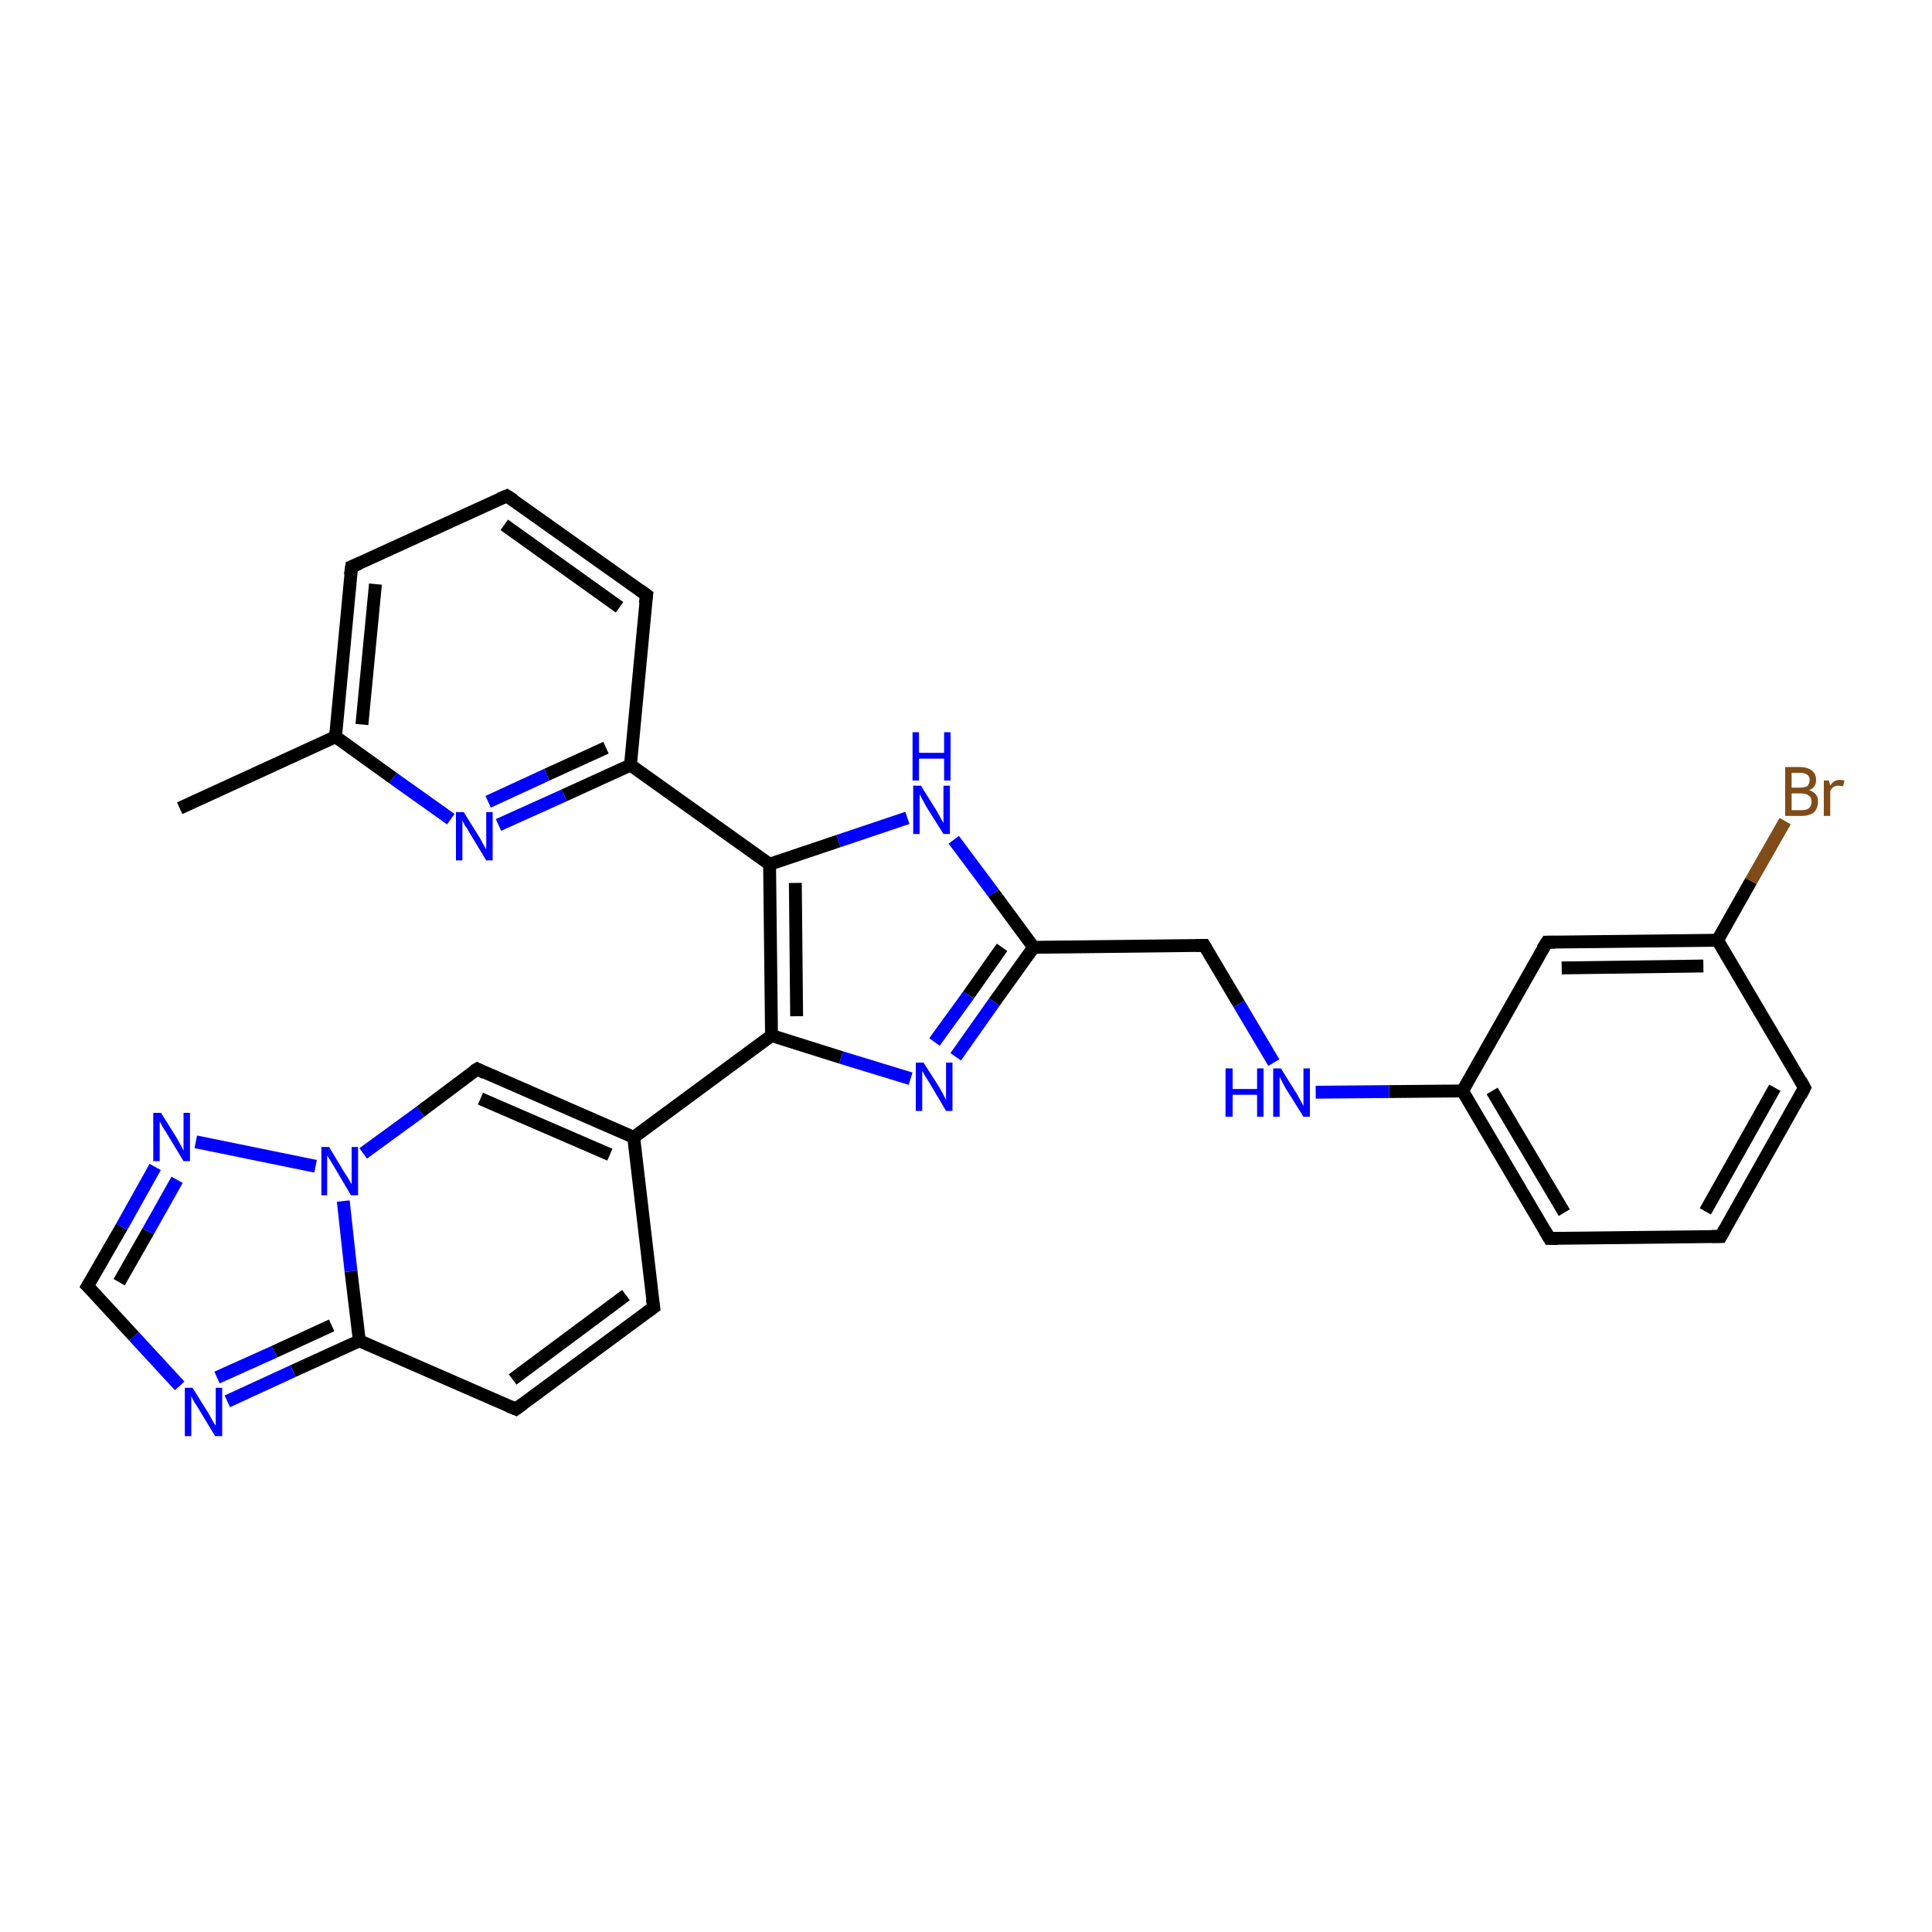 <?xml version='1.0' encoding='iso-8859-1'?>
<svg version='1.1' baseProfile='full'
              xmlns='http://www.w3.org/2000/svg'
                      xmlns:rdkit='http://www.rdkit.org/xml'
                      xmlns:xlink='http://www.w3.org/1999/xlink'
                  xml:space='preserve'
width='300px' height='300px' viewBox='0 0 300 300'>
<!-- END OF HEADER -->
<rect style='opacity:1.0;fill:#FFFFFF;stroke:none' width='300.0' height='300.0' x='0.0' y='0.0'> </rect>
<path class='bond-0 atom-0 atom-1' d='M 27.9,125.5 L 52.1,114.4' style='fill:none;fill-rule:evenodd;stroke:#000000;stroke-width:2.0px;stroke-linecap:butt;stroke-linejoin:miter;stroke-opacity:1' />
<path class='bond-1 atom-1 atom-2' d='M 52.1,114.4 L 54.6,88.0' style='fill:none;fill-rule:evenodd;stroke:#000000;stroke-width:2.0px;stroke-linecap:butt;stroke-linejoin:miter;stroke-opacity:1' />
<path class='bond-1 atom-1 atom-2' d='M 56.2,112.5 L 58.3,90.7' style='fill:none;fill-rule:evenodd;stroke:#000000;stroke-width:2.0px;stroke-linecap:butt;stroke-linejoin:miter;stroke-opacity:1' />
<path class='bond-2 atom-2 atom-3' d='M 54.6,88.0 L 78.7,77.0' style='fill:none;fill-rule:evenodd;stroke:#000000;stroke-width:2.0px;stroke-linecap:butt;stroke-linejoin:miter;stroke-opacity:1' />
<path class='bond-3 atom-3 atom-4' d='M 78.7,77.0 L 100.4,92.4' style='fill:none;fill-rule:evenodd;stroke:#000000;stroke-width:2.0px;stroke-linecap:butt;stroke-linejoin:miter;stroke-opacity:1' />
<path class='bond-3 atom-3 atom-4' d='M 78.3,81.5 L 96.2,94.3' style='fill:none;fill-rule:evenodd;stroke:#000000;stroke-width:2.0px;stroke-linecap:butt;stroke-linejoin:miter;stroke-opacity:1' />
<path class='bond-4 atom-4 atom-5' d='M 100.4,92.4 L 97.9,118.8' style='fill:none;fill-rule:evenodd;stroke:#000000;stroke-width:2.0px;stroke-linecap:butt;stroke-linejoin:miter;stroke-opacity:1' />
<path class='bond-5 atom-5 atom-6' d='M 97.9,118.8 L 87.6,123.5' style='fill:none;fill-rule:evenodd;stroke:#000000;stroke-width:2.0px;stroke-linecap:butt;stroke-linejoin:miter;stroke-opacity:1' />
<path class='bond-5 atom-5 atom-6' d='M 87.6,123.5 L 77.4,128.1' style='fill:none;fill-rule:evenodd;stroke:#0000FF;stroke-width:2.0px;stroke-linecap:butt;stroke-linejoin:miter;stroke-opacity:1' />
<path class='bond-5 atom-5 atom-6' d='M 94.1,116.1 L 84.9,120.3' style='fill:none;fill-rule:evenodd;stroke:#000000;stroke-width:2.0px;stroke-linecap:butt;stroke-linejoin:miter;stroke-opacity:1' />
<path class='bond-5 atom-5 atom-6' d='M 84.9,120.3 L 75.8,124.5' style='fill:none;fill-rule:evenodd;stroke:#0000FF;stroke-width:2.0px;stroke-linecap:butt;stroke-linejoin:miter;stroke-opacity:1' />
<path class='bond-6 atom-5 atom-7' d='M 97.9,118.8 L 119.5,134.2' style='fill:none;fill-rule:evenodd;stroke:#000000;stroke-width:2.0px;stroke-linecap:butt;stroke-linejoin:miter;stroke-opacity:1' />
<path class='bond-7 atom-7 atom-8' d='M 119.5,134.2 L 130.2,130.6' style='fill:none;fill-rule:evenodd;stroke:#000000;stroke-width:2.0px;stroke-linecap:butt;stroke-linejoin:miter;stroke-opacity:1' />
<path class='bond-7 atom-7 atom-8' d='M 130.2,130.6 L 140.9,127.0' style='fill:none;fill-rule:evenodd;stroke:#0000FF;stroke-width:2.0px;stroke-linecap:butt;stroke-linejoin:miter;stroke-opacity:1' />
<path class='bond-8 atom-8 atom-9' d='M 148.1,130.4 L 154.3,138.7' style='fill:none;fill-rule:evenodd;stroke:#0000FF;stroke-width:2.0px;stroke-linecap:butt;stroke-linejoin:miter;stroke-opacity:1' />
<path class='bond-8 atom-8 atom-9' d='M 154.3,138.7 L 160.5,147.1' style='fill:none;fill-rule:evenodd;stroke:#000000;stroke-width:2.0px;stroke-linecap:butt;stroke-linejoin:miter;stroke-opacity:1' />
<path class='bond-9 atom-9 atom-10' d='M 160.5,147.1 L 187.0,146.8' style='fill:none;fill-rule:evenodd;stroke:#000000;stroke-width:2.0px;stroke-linecap:butt;stroke-linejoin:miter;stroke-opacity:1' />
<path class='bond-10 atom-10 atom-11' d='M 187.0,146.8 L 192.4,155.9' style='fill:none;fill-rule:evenodd;stroke:#000000;stroke-width:2.0px;stroke-linecap:butt;stroke-linejoin:miter;stroke-opacity:1' />
<path class='bond-10 atom-10 atom-11' d='M 192.4,155.9 L 197.8,165.0' style='fill:none;fill-rule:evenodd;stroke:#0000FF;stroke-width:2.0px;stroke-linecap:butt;stroke-linejoin:miter;stroke-opacity:1' />
<path class='bond-11 atom-11 atom-12' d='M 204.3,169.6 L 215.7,169.5' style='fill:none;fill-rule:evenodd;stroke:#0000FF;stroke-width:2.0px;stroke-linecap:butt;stroke-linejoin:miter;stroke-opacity:1' />
<path class='bond-11 atom-11 atom-12' d='M 215.7,169.5 L 227.1,169.4' style='fill:none;fill-rule:evenodd;stroke:#000000;stroke-width:2.0px;stroke-linecap:butt;stroke-linejoin:miter;stroke-opacity:1' />
<path class='bond-12 atom-12 atom-13' d='M 227.1,169.4 L 240.6,192.3' style='fill:none;fill-rule:evenodd;stroke:#000000;stroke-width:2.0px;stroke-linecap:butt;stroke-linejoin:miter;stroke-opacity:1' />
<path class='bond-12 atom-12 atom-13' d='M 231.7,169.4 L 242.9,188.3' style='fill:none;fill-rule:evenodd;stroke:#000000;stroke-width:2.0px;stroke-linecap:butt;stroke-linejoin:miter;stroke-opacity:1' />
<path class='bond-13 atom-13 atom-14' d='M 240.6,192.3 L 267.2,192.0' style='fill:none;fill-rule:evenodd;stroke:#000000;stroke-width:2.0px;stroke-linecap:butt;stroke-linejoin:miter;stroke-opacity:1' />
<path class='bond-14 atom-14 atom-15' d='M 267.2,192.0 L 280.2,168.9' style='fill:none;fill-rule:evenodd;stroke:#000000;stroke-width:2.0px;stroke-linecap:butt;stroke-linejoin:miter;stroke-opacity:1' />
<path class='bond-14 atom-14 atom-15' d='M 264.8,188.1 L 275.6,168.9' style='fill:none;fill-rule:evenodd;stroke:#000000;stroke-width:2.0px;stroke-linecap:butt;stroke-linejoin:miter;stroke-opacity:1' />
<path class='bond-15 atom-15 atom-16' d='M 280.2,168.9 L 266.7,146.0' style='fill:none;fill-rule:evenodd;stroke:#000000;stroke-width:2.0px;stroke-linecap:butt;stroke-linejoin:miter;stroke-opacity:1' />
<path class='bond-16 atom-16 atom-17' d='M 266.7,146.0 L 271.9,136.8' style='fill:none;fill-rule:evenodd;stroke:#000000;stroke-width:2.0px;stroke-linecap:butt;stroke-linejoin:miter;stroke-opacity:1' />
<path class='bond-16 atom-16 atom-17' d='M 271.9,136.8 L 277.2,127.5' style='fill:none;fill-rule:evenodd;stroke:#7F4C19;stroke-width:2.0px;stroke-linecap:butt;stroke-linejoin:miter;stroke-opacity:1' />
<path class='bond-17 atom-16 atom-18' d='M 266.7,146.0 L 240.2,146.3' style='fill:none;fill-rule:evenodd;stroke:#000000;stroke-width:2.0px;stroke-linecap:butt;stroke-linejoin:miter;stroke-opacity:1' />
<path class='bond-17 atom-16 atom-18' d='M 264.5,150.0 L 242.5,150.3' style='fill:none;fill-rule:evenodd;stroke:#000000;stroke-width:2.0px;stroke-linecap:butt;stroke-linejoin:miter;stroke-opacity:1' />
<path class='bond-18 atom-9 atom-19' d='M 160.5,147.1 L 154.4,155.6' style='fill:none;fill-rule:evenodd;stroke:#000000;stroke-width:2.0px;stroke-linecap:butt;stroke-linejoin:miter;stroke-opacity:1' />
<path class='bond-18 atom-9 atom-19' d='M 154.4,155.6 L 148.4,164.1' style='fill:none;fill-rule:evenodd;stroke:#0000FF;stroke-width:2.0px;stroke-linecap:butt;stroke-linejoin:miter;stroke-opacity:1' />
<path class='bond-18 atom-9 atom-19' d='M 155.6,147.1 L 150.4,154.5' style='fill:none;fill-rule:evenodd;stroke:#000000;stroke-width:2.0px;stroke-linecap:butt;stroke-linejoin:miter;stroke-opacity:1' />
<path class='bond-18 atom-9 atom-19' d='M 150.4,154.5 L 145.1,161.8' style='fill:none;fill-rule:evenodd;stroke:#0000FF;stroke-width:2.0px;stroke-linecap:butt;stroke-linejoin:miter;stroke-opacity:1' />
<path class='bond-19 atom-19 atom-20' d='M 141.4,167.5 L 130.6,164.2' style='fill:none;fill-rule:evenodd;stroke:#0000FF;stroke-width:2.0px;stroke-linecap:butt;stroke-linejoin:miter;stroke-opacity:1' />
<path class='bond-19 atom-19 atom-20' d='M 130.6,164.2 L 119.8,160.8' style='fill:none;fill-rule:evenodd;stroke:#000000;stroke-width:2.0px;stroke-linecap:butt;stroke-linejoin:miter;stroke-opacity:1' />
<path class='bond-20 atom-20 atom-21' d='M 119.8,160.8 L 98.4,176.6' style='fill:none;fill-rule:evenodd;stroke:#000000;stroke-width:2.0px;stroke-linecap:butt;stroke-linejoin:miter;stroke-opacity:1' />
<path class='bond-21 atom-21 atom-22' d='M 98.4,176.6 L 101.5,203.0' style='fill:none;fill-rule:evenodd;stroke:#000000;stroke-width:2.0px;stroke-linecap:butt;stroke-linejoin:miter;stroke-opacity:1' />
<path class='bond-22 atom-22 atom-23' d='M 101.5,203.0 L 80.1,218.8' style='fill:none;fill-rule:evenodd;stroke:#000000;stroke-width:2.0px;stroke-linecap:butt;stroke-linejoin:miter;stroke-opacity:1' />
<path class='bond-22 atom-22 atom-23' d='M 97.2,201.1 L 79.6,214.2' style='fill:none;fill-rule:evenodd;stroke:#000000;stroke-width:2.0px;stroke-linecap:butt;stroke-linejoin:miter;stroke-opacity:1' />
<path class='bond-23 atom-23 atom-24' d='M 80.1,218.8 L 55.8,208.2' style='fill:none;fill-rule:evenodd;stroke:#000000;stroke-width:2.0px;stroke-linecap:butt;stroke-linejoin:miter;stroke-opacity:1' />
<path class='bond-24 atom-24 atom-25' d='M 55.8,208.2 L 45.5,212.9' style='fill:none;fill-rule:evenodd;stroke:#000000;stroke-width:2.0px;stroke-linecap:butt;stroke-linejoin:miter;stroke-opacity:1' />
<path class='bond-24 atom-24 atom-25' d='M 45.5,212.9 L 35.3,217.6' style='fill:none;fill-rule:evenodd;stroke:#0000FF;stroke-width:2.0px;stroke-linecap:butt;stroke-linejoin:miter;stroke-opacity:1' />
<path class='bond-24 atom-24 atom-25' d='M 51.5,205.8 L 42.6,209.9' style='fill:none;fill-rule:evenodd;stroke:#000000;stroke-width:2.0px;stroke-linecap:butt;stroke-linejoin:miter;stroke-opacity:1' />
<path class='bond-24 atom-24 atom-25' d='M 42.6,209.9 L 33.7,213.9' style='fill:none;fill-rule:evenodd;stroke:#0000FF;stroke-width:2.0px;stroke-linecap:butt;stroke-linejoin:miter;stroke-opacity:1' />
<path class='bond-25 atom-25 atom-26' d='M 27.9,215.2 L 20.8,207.5' style='fill:none;fill-rule:evenodd;stroke:#0000FF;stroke-width:2.0px;stroke-linecap:butt;stroke-linejoin:miter;stroke-opacity:1' />
<path class='bond-25 atom-25 atom-26' d='M 20.8,207.5 L 13.6,199.7' style='fill:none;fill-rule:evenodd;stroke:#000000;stroke-width:2.0px;stroke-linecap:butt;stroke-linejoin:miter;stroke-opacity:1' />
<path class='bond-26 atom-26 atom-27' d='M 13.6,199.7 L 18.9,190.5' style='fill:none;fill-rule:evenodd;stroke:#000000;stroke-width:2.0px;stroke-linecap:butt;stroke-linejoin:miter;stroke-opacity:1' />
<path class='bond-26 atom-26 atom-27' d='M 18.9,190.5 L 24.1,181.2' style='fill:none;fill-rule:evenodd;stroke:#0000FF;stroke-width:2.0px;stroke-linecap:butt;stroke-linejoin:miter;stroke-opacity:1' />
<path class='bond-26 atom-26 atom-27' d='M 18.5,199.1 L 23.0,191.2' style='fill:none;fill-rule:evenodd;stroke:#000000;stroke-width:2.0px;stroke-linecap:butt;stroke-linejoin:miter;stroke-opacity:1' />
<path class='bond-26 atom-26 atom-27' d='M 23.0,191.2 L 27.5,183.2' style='fill:none;fill-rule:evenodd;stroke:#0000FF;stroke-width:2.0px;stroke-linecap:butt;stroke-linejoin:miter;stroke-opacity:1' />
<path class='bond-27 atom-27 atom-28' d='M 30.4,177.3 L 49.0,181.1' style='fill:none;fill-rule:evenodd;stroke:#0000FF;stroke-width:2.0px;stroke-linecap:butt;stroke-linejoin:miter;stroke-opacity:1' />
<path class='bond-28 atom-28 atom-29' d='M 56.4,179.1 L 65.3,172.6' style='fill:none;fill-rule:evenodd;stroke:#0000FF;stroke-width:2.0px;stroke-linecap:butt;stroke-linejoin:miter;stroke-opacity:1' />
<path class='bond-28 atom-28 atom-29' d='M 65.3,172.6 L 74.1,166.0' style='fill:none;fill-rule:evenodd;stroke:#000000;stroke-width:2.0px;stroke-linecap:butt;stroke-linejoin:miter;stroke-opacity:1' />
<path class='bond-29 atom-6 atom-1' d='M 70.0,127.2 L 61.0,120.8' style='fill:none;fill-rule:evenodd;stroke:#0000FF;stroke-width:2.0px;stroke-linecap:butt;stroke-linejoin:miter;stroke-opacity:1' />
<path class='bond-29 atom-6 atom-1' d='M 61.0,120.8 L 52.1,114.4' style='fill:none;fill-rule:evenodd;stroke:#000000;stroke-width:2.0px;stroke-linecap:butt;stroke-linejoin:miter;stroke-opacity:1' />
<path class='bond-30 atom-20 atom-7' d='M 119.8,160.8 L 119.5,134.2' style='fill:none;fill-rule:evenodd;stroke:#000000;stroke-width:2.0px;stroke-linecap:butt;stroke-linejoin:miter;stroke-opacity:1' />
<path class='bond-30 atom-20 atom-7' d='M 123.7,157.8 L 123.5,137.1' style='fill:none;fill-rule:evenodd;stroke:#000000;stroke-width:2.0px;stroke-linecap:butt;stroke-linejoin:miter;stroke-opacity:1' />
<path class='bond-31 atom-29 atom-21' d='M 74.1,166.0 L 98.4,176.6' style='fill:none;fill-rule:evenodd;stroke:#000000;stroke-width:2.0px;stroke-linecap:butt;stroke-linejoin:miter;stroke-opacity:1' />
<path class='bond-31 atom-29 atom-21' d='M 74.6,170.6 L 94.7,179.3' style='fill:none;fill-rule:evenodd;stroke:#000000;stroke-width:2.0px;stroke-linecap:butt;stroke-linejoin:miter;stroke-opacity:1' />
<path class='bond-32 atom-18 atom-12' d='M 240.2,146.3 L 227.1,169.4' style='fill:none;fill-rule:evenodd;stroke:#000000;stroke-width:2.0px;stroke-linecap:butt;stroke-linejoin:miter;stroke-opacity:1' />
<path class='bond-33 atom-28 atom-24' d='M 53.3,186.5 L 54.5,197.4' style='fill:none;fill-rule:evenodd;stroke:#0000FF;stroke-width:2.0px;stroke-linecap:butt;stroke-linejoin:miter;stroke-opacity:1' />
<path class='bond-33 atom-28 atom-24' d='M 54.5,197.4 L 55.8,208.2' style='fill:none;fill-rule:evenodd;stroke:#000000;stroke-width:2.0px;stroke-linecap:butt;stroke-linejoin:miter;stroke-opacity:1' />
<path d='M 54.4,89.3 L 54.6,88.0 L 55.8,87.5' style='fill:none;stroke:#000000;stroke-width:2.0px;stroke-linecap:butt;stroke-linejoin:miter;stroke-opacity:1;' />
<path d='M 77.5,77.5 L 78.7,77.0 L 79.8,77.7' style='fill:none;stroke:#000000;stroke-width:2.0px;stroke-linecap:butt;stroke-linejoin:miter;stroke-opacity:1;' />
<path d='M 99.3,91.6 L 100.4,92.4 L 100.2,93.7' style='fill:none;stroke:#000000;stroke-width:2.0px;stroke-linecap:butt;stroke-linejoin:miter;stroke-opacity:1;' />
<path d='M 185.7,146.8 L 187.0,146.8 L 187.3,147.3' style='fill:none;stroke:#000000;stroke-width:2.0px;stroke-linecap:butt;stroke-linejoin:miter;stroke-opacity:1;' />
<path d='M 239.9,191.1 L 240.6,192.3 L 241.9,192.3' style='fill:none;stroke:#000000;stroke-width:2.0px;stroke-linecap:butt;stroke-linejoin:miter;stroke-opacity:1;' />
<path d='M 265.8,192.0 L 267.2,192.0 L 267.8,190.9' style='fill:none;stroke:#000000;stroke-width:2.0px;stroke-linecap:butt;stroke-linejoin:miter;stroke-opacity:1;' />
<path d='M 279.6,170.1 L 280.2,168.9 L 279.6,167.8' style='fill:none;stroke:#000000;stroke-width:2.0px;stroke-linecap:butt;stroke-linejoin:miter;stroke-opacity:1;' />
<path d='M 241.5,146.3 L 240.2,146.3 L 239.5,147.4' style='fill:none;stroke:#000000;stroke-width:2.0px;stroke-linecap:butt;stroke-linejoin:miter;stroke-opacity:1;' />
<path d='M 101.3,201.7 L 101.5,203.0 L 100.4,203.8' style='fill:none;stroke:#000000;stroke-width:2.0px;stroke-linecap:butt;stroke-linejoin:miter;stroke-opacity:1;' />
<path d='M 81.2,218.0 L 80.1,218.8 L 78.9,218.3' style='fill:none;stroke:#000000;stroke-width:2.0px;stroke-linecap:butt;stroke-linejoin:miter;stroke-opacity:1;' />
<path d='M 14.0,200.1 L 13.6,199.7 L 13.9,199.2' style='fill:none;stroke:#000000;stroke-width:2.0px;stroke-linecap:butt;stroke-linejoin:miter;stroke-opacity:1;' />
<path d='M 73.6,166.3 L 74.1,166.0 L 75.3,166.6' style='fill:none;stroke:#000000;stroke-width:2.0px;stroke-linecap:butt;stroke-linejoin:miter;stroke-opacity:1;' />
<path class='atom-6' d='M 72.0 126.1
L 74.5 130.1
Q 74.7 130.5, 75.1 131.2
Q 75.5 131.9, 75.5 131.9
L 75.5 126.1
L 76.5 126.1
L 76.5 133.6
L 75.5 133.6
L 72.9 129.3
Q 72.6 128.7, 72.2 128.2
Q 71.9 127.6, 71.8 127.4
L 71.8 133.6
L 70.8 133.6
L 70.8 126.1
L 72.0 126.1
' fill='#0000FF'/>
<path class='atom-8' d='M 143.0 122.0
L 145.5 126.0
Q 145.7 126.4, 146.1 127.1
Q 146.5 127.8, 146.5 127.8
L 146.5 122.0
L 147.5 122.0
L 147.5 129.5
L 146.5 129.5
L 143.8 125.2
Q 143.5 124.6, 143.2 124.1
Q 142.9 123.5, 142.8 123.3
L 142.8 129.5
L 141.8 129.5
L 141.8 122.0
L 143.0 122.0
' fill='#0000FF'/>
<path class='atom-8' d='M 141.7 113.7
L 142.7 113.7
L 142.7 116.9
L 146.6 116.9
L 146.6 113.7
L 147.6 113.7
L 147.6 121.2
L 146.6 121.2
L 146.6 117.8
L 142.7 117.8
L 142.7 121.2
L 141.7 121.2
L 141.7 113.7
' fill='#0000FF'/>
<path class='atom-11' d='M 190.3 165.9
L 191.4 165.9
L 191.4 169.1
L 195.2 169.1
L 195.2 165.9
L 196.2 165.9
L 196.2 173.4
L 195.2 173.4
L 195.2 170.0
L 191.4 170.0
L 191.4 173.4
L 190.3 173.4
L 190.3 165.9
' fill='#0000FF'/>
<path class='atom-11' d='M 198.9 165.9
L 201.4 169.9
Q 201.6 170.3, 202.0 171.0
Q 202.4 171.7, 202.4 171.8
L 202.4 165.9
L 203.4 165.9
L 203.4 173.4
L 202.4 173.4
L 199.7 169.1
Q 199.4 168.6, 199.1 168.0
Q 198.8 167.4, 198.7 167.2
L 198.7 173.4
L 197.7 173.4
L 197.7 165.9
L 198.9 165.9
' fill='#0000FF'/>
<path class='atom-17' d='M 280.9 122.7
Q 281.6 122.9, 282.0 123.4
Q 282.3 123.8, 282.3 124.4
Q 282.3 125.5, 281.7 126.1
Q 281.0 126.7, 279.7 126.7
L 277.2 126.7
L 277.2 119.1
L 279.4 119.1
Q 280.7 119.1, 281.4 119.7
Q 282.0 120.2, 282.0 121.1
Q 282.0 122.3, 280.9 122.7
M 278.2 120.0
L 278.2 122.3
L 279.4 122.3
Q 280.2 122.3, 280.6 122.1
Q 281.0 121.7, 281.0 121.1
Q 281.0 120.0, 279.4 120.0
L 278.2 120.0
M 279.7 125.8
Q 280.5 125.8, 280.9 125.5
Q 281.3 125.1, 281.3 124.4
Q 281.3 123.8, 280.8 123.5
Q 280.4 123.2, 279.6 123.2
L 278.2 123.2
L 278.2 125.8
L 279.7 125.8
' fill='#7F4C19'/>
<path class='atom-17' d='M 284.0 121.2
L 284.2 122.0
Q 284.7 121.1, 285.7 121.1
Q 286.0 121.1, 286.4 121.2
L 286.2 122.1
Q 285.7 122.0, 285.5 122.0
Q 285.0 122.0, 284.7 122.2
Q 284.5 122.3, 284.2 122.8
L 284.2 126.7
L 283.2 126.7
L 283.2 121.2
L 284.0 121.2
' fill='#7F4C19'/>
<path class='atom-19' d='M 143.4 165.0
L 145.9 168.9
Q 146.1 169.3, 146.5 170.0
Q 146.9 170.8, 146.9 170.8
L 146.9 165.0
L 147.9 165.0
L 147.9 172.5
L 146.9 172.5
L 144.3 168.1
Q 144.0 167.6, 143.6 167.0
Q 143.3 166.4, 143.2 166.3
L 143.2 172.5
L 142.2 172.5
L 142.2 165.0
L 143.4 165.0
' fill='#0000FF'/>
<path class='atom-25' d='M 29.9 215.5
L 32.4 219.5
Q 32.6 219.9, 33.0 220.6
Q 33.4 221.3, 33.5 221.4
L 33.5 215.5
L 34.5 215.5
L 34.5 223.0
L 33.4 223.0
L 30.8 218.7
Q 30.5 218.2, 30.1 217.6
Q 29.8 217.0, 29.7 216.8
L 29.7 223.0
L 28.7 223.0
L 28.7 215.5
L 29.9 215.5
' fill='#0000FF'/>
<path class='atom-27' d='M 25.0 172.8
L 27.5 176.8
Q 27.7 177.2, 28.1 177.9
Q 28.5 178.6, 28.5 178.7
L 28.5 172.8
L 29.5 172.8
L 29.5 180.3
L 28.5 180.3
L 25.9 176.0
Q 25.6 175.5, 25.2 174.9
Q 24.9 174.3, 24.8 174.1
L 24.8 180.3
L 23.8 180.3
L 23.8 172.8
L 25.0 172.8
' fill='#0000FF'/>
<path class='atom-28' d='M 51.1 178.1
L 53.5 182.1
Q 53.8 182.5, 54.2 183.2
Q 54.6 183.9, 54.6 183.9
L 54.6 178.1
L 55.6 178.1
L 55.6 185.6
L 54.5 185.6
L 51.9 181.2
Q 51.6 180.7, 51.3 180.2
Q 50.9 179.6, 50.8 179.4
L 50.8 185.6
L 49.9 185.6
L 49.9 178.1
L 51.1 178.1
' fill='#0000FF'/>
</svg>
